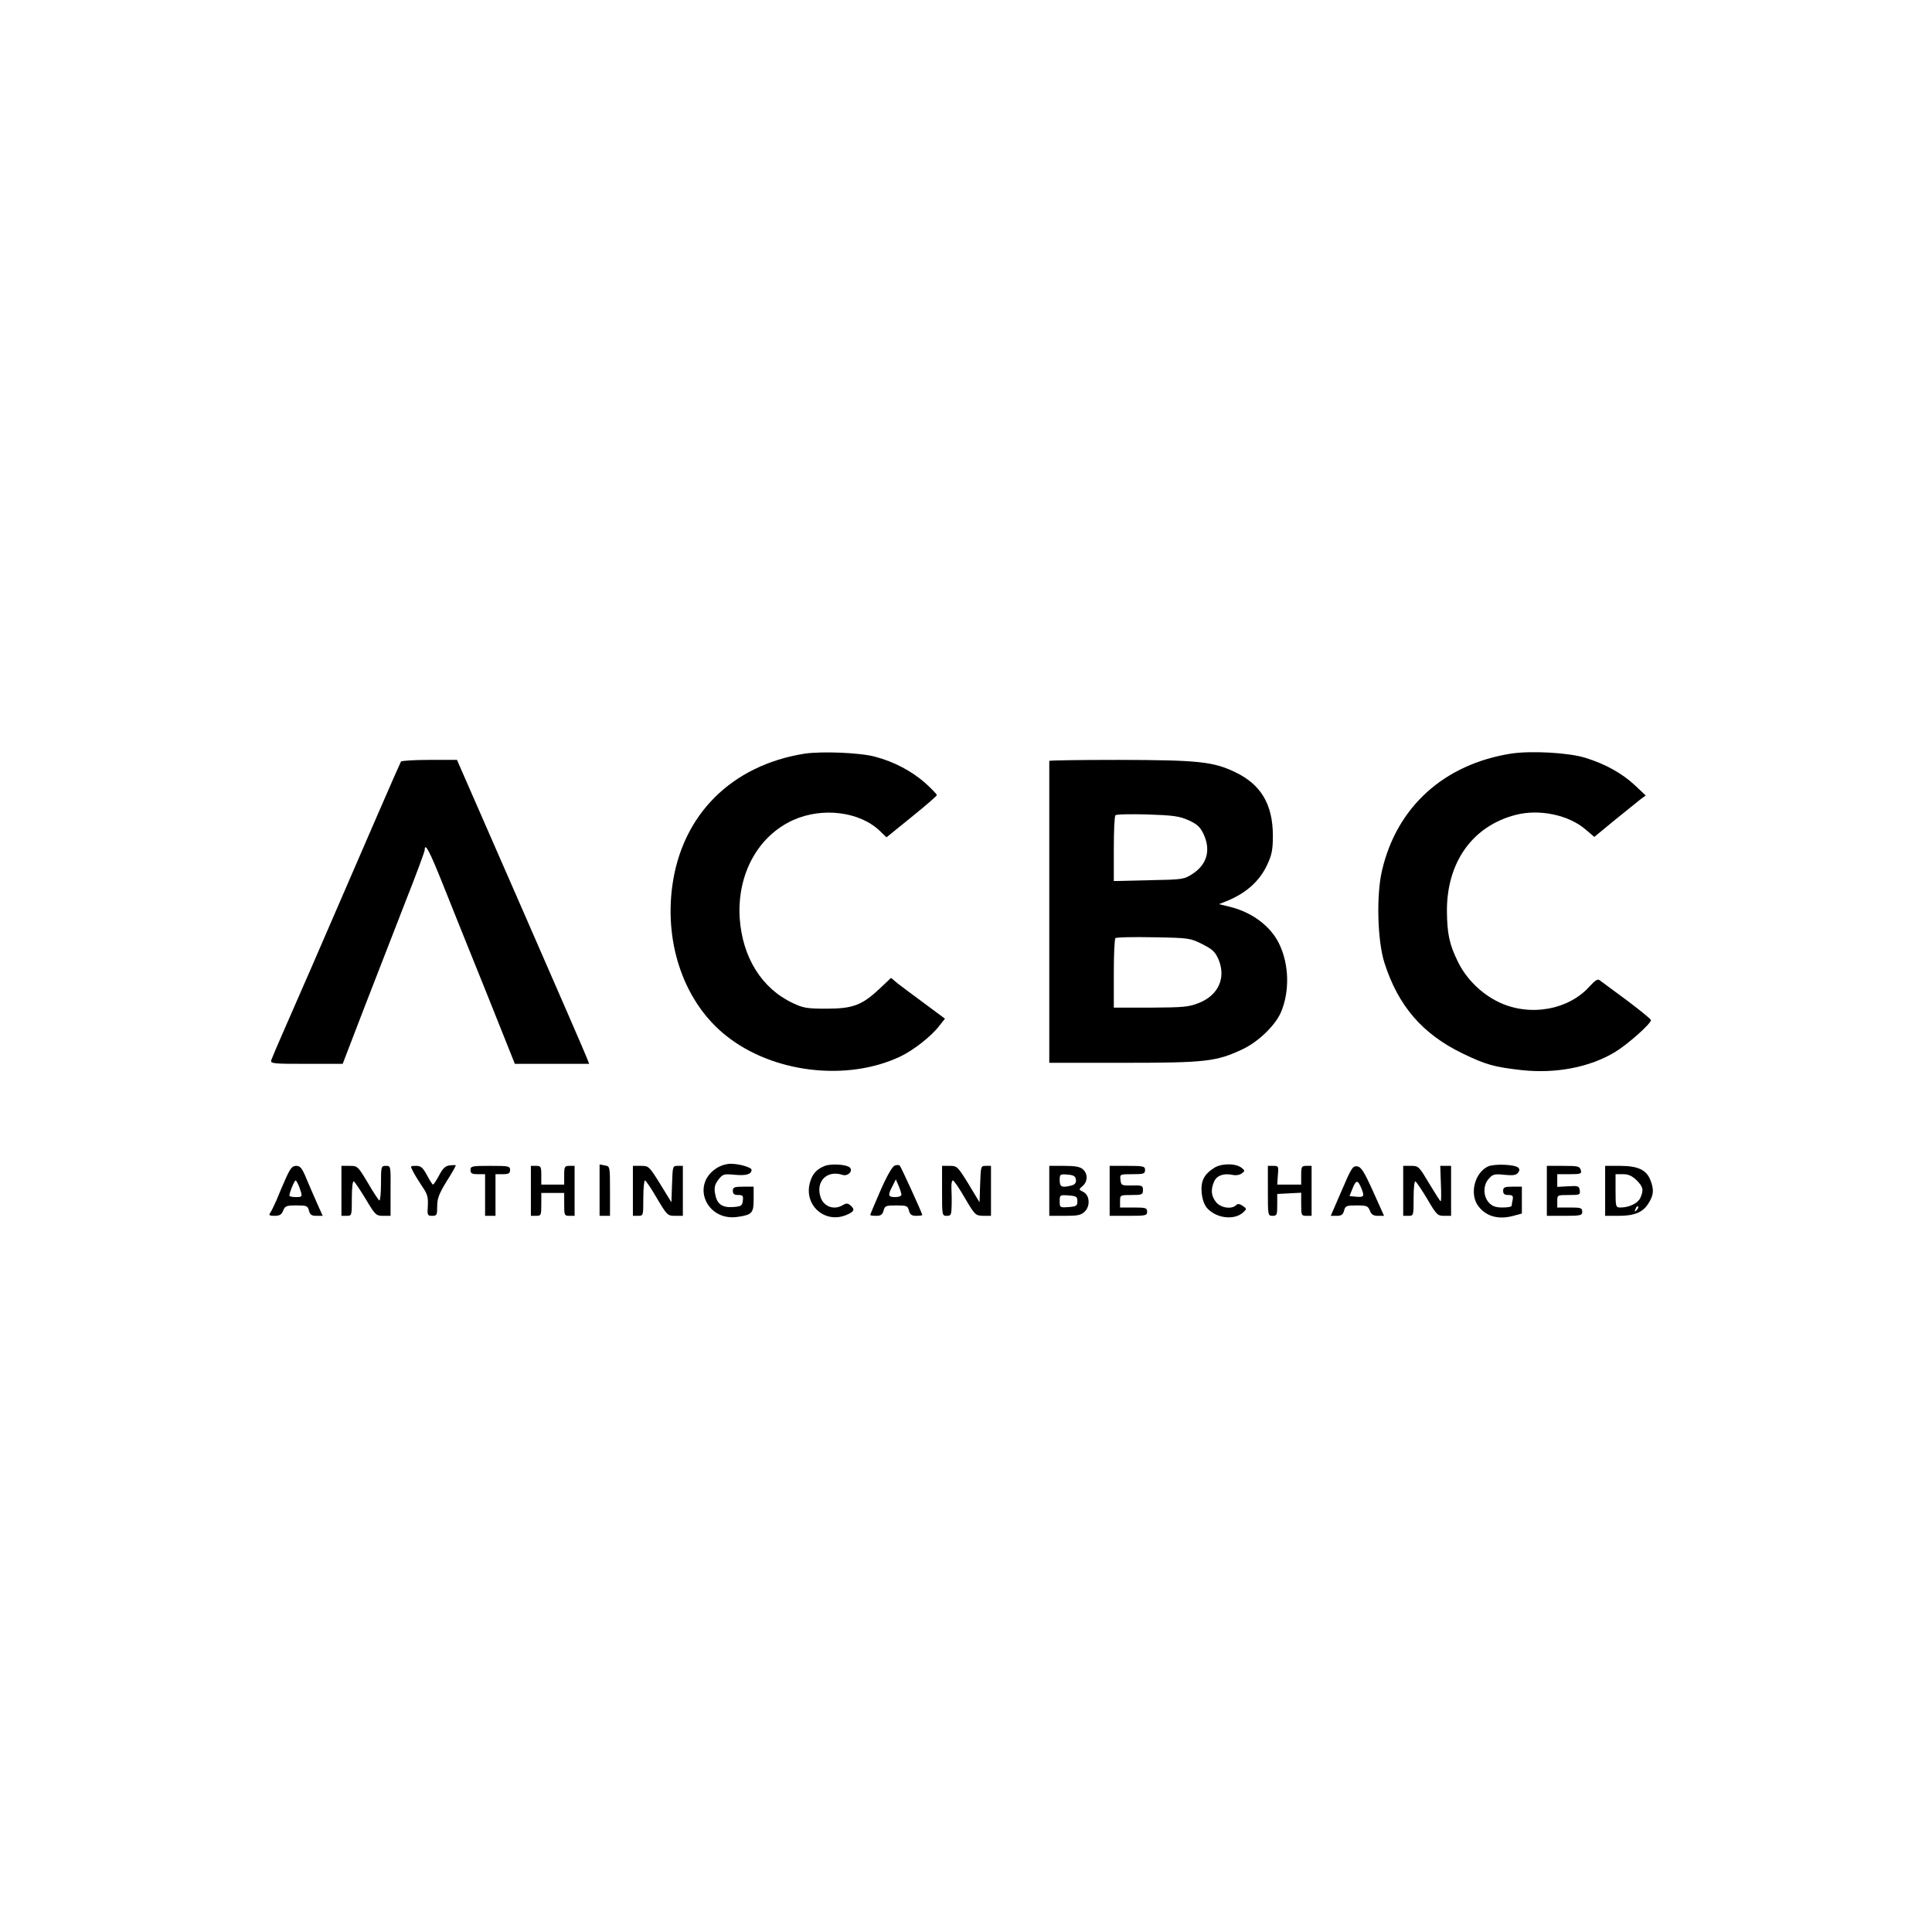 <?xml version="1.0" standalone="no"?>
<!DOCTYPE svg PUBLIC "-//W3C//DTD SVG 20010904//EN"
 "http://www.w3.org/TR/2001/REC-SVG-20010904/DTD/svg10.dtd">
<svg version="1.0" xmlns="http://www.w3.org/2000/svg"
 width="928pt" height="928pt" viewBox="0 0 928 928"
 preserveAspectRatio="xMidYMid meet">

<g transform="translate(0,928) scale(0.1,-0.1)"
fill="#000000" stroke="none">
<path d="M3865 5660 c-352 -56 -590 -294 -636 -637 -38 -285 62 -562 259 -718
224 -179 580 -221 836 -100 65 31 150 98 188 148 l27 34 -97 72 c-53 39 -112
83 -130 97 l-32 27 -55 -52 c-84 -79 -128 -96 -255 -96 -93 0 -112 3 -162 27
-149 70 -242 219 -255 408 -13 210 87 394 257 471 140 63 320 41 417 -53 l31
-30 121 98 c67 54 121 101 121 105 0 4 -26 31 -57 59 -64 56 -148 101 -239
125 -71 20 -256 27 -339 15z"/>
<path d="M7257 5660 c-320 -51 -546 -254 -618 -558 -29 -119 -23 -341 11 -447
66 -207 183 -342 375 -435 112 -54 151 -65 283 -80 164 -18 328 13 450 87 61
37 172 136 172 153 0 5 -53 48 -117 96 -65 48 -123 91 -130 96 -8 7 -22 -2
-45 -27 -101 -116 -289 -150 -438 -79 -84 40 -157 112 -197 194 -42 85 -52
136 -53 246 0 234 124 407 331 460 113 29 254 0 336 -71 l41 -35 97 80 c54 44
110 89 124 100 l26 19 -52 49 c-61 57 -141 102 -238 132 -80 25 -262 35 -358
20z"/>
<path d="M1926 5622 c-3 -5 -51 -114 -107 -243 -313 -724 -393 -907 -449
-1034 -34 -77 -64 -148 -67 -157 -5 -17 8 -18 169 -18 l174 0 103 268 c57 147
146 375 197 507 52 131 94 245 94 252 0 40 24 -6 87 -164 39 -98 133 -332 209
-520 l137 -343 178 0 179 0 -11 28 c-5 15 -148 343 -317 730 l-307 702 -132 0
c-72 0 -134 -4 -137 -8z"/>
<path d="M5040 5625 c0 -3 0 -330 0 -727 l0 -723 357 0 c395 0 446 6 571 65
75 35 156 113 184 176 43 99 41 231 -8 331 -41 85 -131 152 -239 178 l-50 12
30 12 c98 38 166 98 203 180 21 45 26 71 26 136 0 151 -57 247 -181 306 -106
51 -178 58 -555 59 -186 0 -338 -2 -338 -5z m667 -284 c42 -19 56 -31 73 -65
37 -77 19 -147 -51 -193 -42 -27 -46 -28 -211 -31 l-168 -4 0 154 c0 85 3 158
8 162 4 5 72 6 152 4 123 -4 153 -8 197 -27z m68 -596 c51 -26 62 -37 79 -76
35 -87 -2 -169 -94 -206 -50 -20 -73 -22 -232 -23 l-178 0 0 163 c0 90 3 167
8 171 4 4 86 6 183 4 172 -3 176 -4 234 -33z"/>
<path d="M2159 3682 c-20 -2 -33 -15 -50 -48 -13 -24 -26 -44 -29 -44 -3 0
-16 20 -29 45 -20 37 -29 45 -53 45 -28 0 -28 0 -14 -27 8 -16 28 -48 44 -72
25 -36 29 -51 27 -92 -3 -46 -2 -49 21 -49 22 0 24 4 24 46 0 38 9 60 46 121
26 40 45 75 43 76 -2 1 -16 1 -30 -1z"/>
<path d="M2880 3564 l0 -124 25 0 25 0 0 119 c0 119 0 119 -25 123 l-25 5 0
-123z"/>
<path d="M3439 3667 c-121 -81 -43 -255 105 -232 69 10 76 19 76 85 l0 60 -50
0 c-43 0 -50 -3 -50 -20 0 -15 7 -20 26 -20 22 0 25 -4 22 -27 -3 -25 -7 -28
-49 -31 -53 -3 -77 16 -85 69 -4 26 0 41 17 63 21 27 26 28 80 23 53 -5 79 3
79 24 0 12 -60 29 -100 29 -22 0 -51 -9 -71 -23z"/>
<path d="M3960 3679 c-39 -16 -59 -39 -70 -81 -29 -107 72 -197 175 -154 39
16 43 27 19 47 -12 10 -20 10 -35 1 -41 -26 -91 -9 -107 36 -26 76 29 133 104
109 26 -9 53 18 36 35 -15 15 -92 20 -122 7z"/>
<path d="M4297 3681 c-11 -4 -38 -51 -68 -120 -27 -62 -49 -114 -49 -117 0 -2
13 -4 29 -4 22 0 30 6 35 25 6 23 11 25 61 25 50 0 55 -2 61 -25 5 -19 13 -25
35 -25 16 0 29 2 29 4 0 8 -102 231 -108 237 -4 4 -15 4 -25 0z m33 -138 c0
-8 -12 -13 -30 -13 -34 0 -37 8 -13 53 l16 32 13 -30 c7 -16 13 -36 14 -42z"/>
<path d="M5833 3671 c-50 -32 -66 -63 -61 -121 4 -34 13 -59 28 -75 45 -48
130 -57 172 -18 17 16 17 17 -3 31 -15 10 -24 11 -32 3 -21 -21 -74 -13 -96
15 -24 30 -26 61 -9 99 13 29 45 40 87 32 16 -4 36 -1 46 7 15 11 15 13 1 25
-28 24 -97 24 -133 2z"/>
<path d="M7147 3677 c-65 -31 -90 -135 -45 -192 38 -49 98 -65 171 -44 l37 10
0 64 0 65 -45 0 c-38 0 -45 -3 -45 -20 0 -15 7 -20 25 -20 20 0 24 -4 21 -22
-3 -13 -5 -26 -5 -30 -1 -5 -20 -8 -44 -8 -33 0 -49 6 -65 23 -29 31 -29 86 0
116 18 21 28 23 74 18 39 -4 56 -2 65 9 8 10 9 18 2 25 -16 16 -115 20 -146 6z"/>
<path d="M1374 3623 c-14 -32 -35 -80 -46 -108 -12 -27 -26 -56 -31 -62 -7
-10 -2 -13 22 -13 24 0 34 6 41 25 9 22 15 25 64 25 49 0 54 -2 60 -25 5 -20
13 -25 36 -25 l30 0 -26 58 c-14 31 -37 85 -52 120 -21 51 -30 62 -49 62 -19
0 -28 -11 -49 -57z m64 -46 c16 -46 16 -47 -18 -47 -16 0 -30 3 -30 7 0 14 24
73 30 73 3 0 11 -15 18 -33z"/>
<path d="M1640 3560 l0 -120 25 0 c25 0 25 1 25 86 0 52 4 83 10 79 5 -3 31
-42 57 -85 45 -76 50 -80 83 -80 l36 0 0 120 c1 120 1 120 -22 120 -23 0 -24
-2 -24 -86 0 -47 -4 -83 -8 -80 -5 3 -30 41 -56 86 -47 78 -48 80 -87 80 l-39
0 0 -120z"/>
<path d="M2260 3660 c0 -16 7 -20 35 -20 l35 0 0 -100 0 -100 25 0 25 0 0 100
0 100 35 0 c28 0 35 4 35 20 0 19 -7 20 -95 20 -88 0 -95 -1 -95 -20z"/>
<path d="M2550 3560 l0 -120 25 0 c24 0 25 3 25 55 l0 55 55 0 55 0 0 -55 c0
-52 1 -55 25 -55 l25 0 0 120 0 120 -25 0 c-23 0 -25 -4 -25 -45 l0 -45 -55 0
-55 0 0 45 c0 41 -2 45 -25 45 l-25 0 0 -120z"/>
<path d="M3040 3560 l0 -120 25 0 c25 0 25 1 25 85 0 47 4 85 8 85 4 0 30 -38
57 -85 49 -82 51 -85 88 -85 l37 0 0 120 0 120 -25 0 c-24 0 -24 -2 -27 -87
l-3 -88 -54 88 c-53 85 -55 87 -92 87 l-39 0 0 -120z"/>
<path d="M4525 3560 c0 -118 0 -120 23 -120 20 0 22 5 23 48 1 26 0 64 -1 85
-1 20 2 37 7 37 5 0 31 -38 58 -85 48 -82 51 -84 88 -85 l37 0 0 120 0 120
-25 0 c-24 0 -24 -2 -27 -87 l-3 -88 -53 88 c-52 84 -55 87 -90 87 l-37 0 0
-120z"/>
<path d="M5040 3560 l0 -120 75 0 c62 0 78 3 96 21 27 27 23 79 -8 94 -22 11
-22 12 -3 28 25 21 26 59 2 80 -14 13 -38 17 -90 17 l-72 0 0 -120z m128 54
c2 -15 -4 -23 -20 -28 -47 -12 -58 -8 -58 25 0 29 2 30 38 27 29 -2 38 -8 40
-24z m7 -104 c0 -22 -5 -25 -42 -28 -42 -3 -43 -2 -43 28 0 30 1 31 43 28 37
-3 42 -6 42 -28z"/>
<path d="M5330 3560 l0 -120 90 0 c83 0 90 1 90 20 0 18 -7 20 -65 20 l-65 0
0 30 c0 30 1 30 55 30 51 0 55 2 55 24 0 21 -4 23 -52 22 -51 -1 -53 0 -56 27
-3 27 -3 27 57 27 54 0 61 2 61 20 0 18 -7 20 -85 20 l-85 0 0 -120z"/>
<path d="M6090 3560 c0 -118 0 -120 23 -120 20 0 22 5 22 52 l0 53 58 3 57 3
0 -56 c0 -52 1 -55 25 -55 l25 0 0 120 0 120 -25 0 c-23 0 -25 -4 -25 -45 l0
-45 -58 0 -57 0 3 45 c4 43 3 45 -22 45 l-26 0 0 -120z"/>
<path d="M6444 3560 l-52 -120 29 0 c22 0 30 6 35 25 6 23 11 25 60 25 49 0
55 -3 64 -25 7 -19 17 -25 39 -25 l29 0 -53 118 c-44 97 -57 117 -77 120 -21
2 -28 -10 -74 -118z m96 10 c15 -37 11 -42 -28 -38 l-30 3 15 37 c17 42 25 42
43 -2z"/>
<path d="M6740 3560 l0 -120 25 0 c25 0 25 1 25 86 0 50 4 83 9 79 5 -3 31
-41 57 -85 44 -75 49 -80 80 -80 l34 0 0 120 0 120 -26 0 -26 0 3 -85 c2 -47
2 -85 -1 -85 -3 0 -27 39 -55 85 -49 82 -51 85 -87 85 l-38 0 0 -120z"/>
<path d="M7430 3560 l0 -120 85 0 c78 0 85 2 85 20 0 18 -7 20 -60 20 l-60 0
0 30 c0 30 0 30 56 30 52 0 55 1 52 23 -3 20 -8 22 -55 19 l-53 -3 0 30 0 31
59 0 c54 0 59 2 54 20 -5 18 -14 20 -84 20 l-79 0 0 -120z"/>
<path d="M7710 3560 l0 -120 65 0 c77 0 118 17 145 63 24 38 25 66 6 112 -20
47 -60 65 -146 65 l-70 0 0 -120z m151 51 c32 -32 35 -47 18 -85 -12 -26 -54
-46 -95 -46 -23 0 -24 3 -24 80 l0 80 36 0 c26 0 43 -8 65 -29z m0 -144 c-10
-9 -11 -8 -5 6 3 10 9 15 12 12 3 -3 0 -11 -7 -18z"/>
</g>
</svg>
